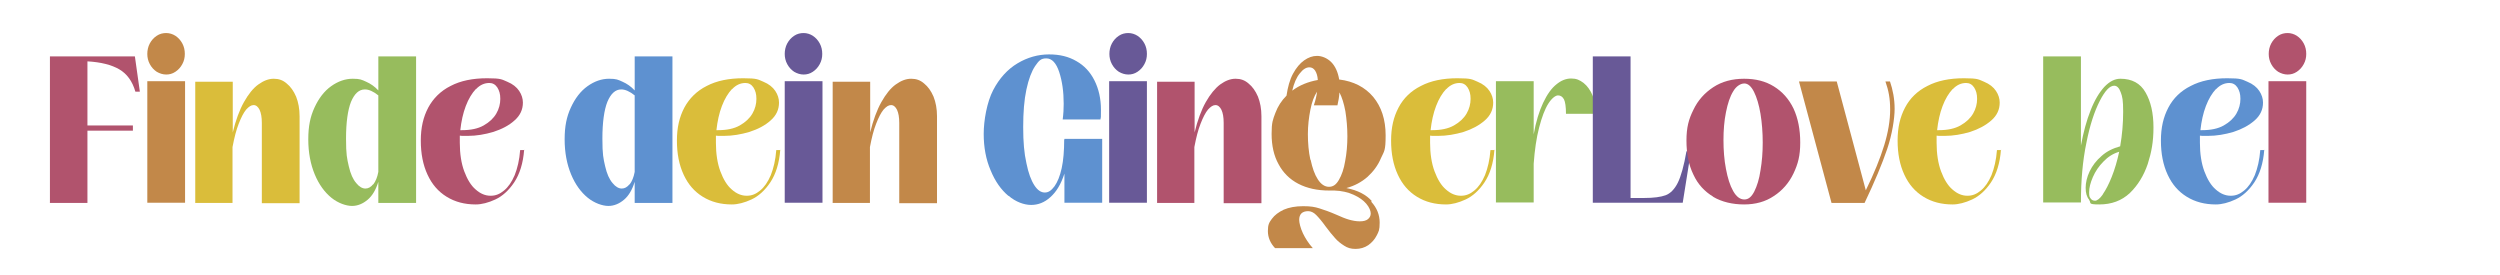 <?xml version="1.0" encoding="UTF-8"?>
<svg xmlns="http://www.w3.org/2000/svg" version="1.1" viewBox="0 0 1006.4 110.7">
  <defs>
    <style>
      .cls-1 {
        fill: #97bc5d;
      }

      .cls-2 {
        fill: #685997;
      }

      .cls-3 {
        fill: #dabd3a;
      }

      .cls-4 {
        fill: #b1536d;
      }

      .cls-5 {
        fill: #5e91d0;
      }

      .cls-6 {
        fill: #c28849;
      }
    </style>
  </defs>
  <!-- Generator: Adobe Illustrator 28.6.0, SVG Export Plug-In . SVG Version: 1.2.0 Build 709)  -->
  <g>
    <g id="Laag_1">
      <g>
        <path class="cls-4" d="M20.1,81.6V22.7h34.2l2,14.2h-1.8c-1.2-4.2-3.4-7.2-6.5-9-3.1-1.8-7.4-2.9-12.8-3.2v25.8h18.3v2.1h-18.3v29.1h-15.2Z"/>
        <path class="cls-6" d="M63.1,28.9c-1.2-.8-2.1-1.8-2.8-3.1-.7-1.3-1-2.7-1-4.1s.3-2.9,1-4.2c.7-1.3,1.6-2.3,2.8-3.1,1.2-.8,2.5-1.1,3.8-1.1s2.6.4,3.7,1.1c1.2.8,2.1,1.8,2.8,3.1.7,1.3,1,2.7,1,4.2s-.3,2.8-1,4.1c-.7,1.3-1.6,2.3-2.8,3.1-1.2.8-2.4,1.1-3.7,1.1s-2.6-.4-3.8-1.1ZM74.5,81.6h-15.2v-48.9h15.2v48.9Z"/>
        <path class="cls-3" d="M78.6,81.6v-48.7h15.1v20.4c1.2-4.9,2.7-9,4.5-12.2,1.8-3.2,3.7-5.6,5.8-7.1,2.1-1.5,4.1-2.3,6.2-2.3s3.7.6,5.2,1.9c1.6,1.3,2.8,3,3.8,5.3.9,2.3,1.4,4.9,1.4,7.9v35h-15.2v-32.3c0-2.3-.3-4-.9-5.3-.6-1.2-1.4-1.9-2.4-1.9s-1.9.6-3,1.8c-1,1.2-2,3.1-3,5.7-1,2.5-1.8,5.7-2.5,9.4v22.5h-15.1Z"/>
        <path class="cls-1" d="M152.3,22.7h15.2v59h-15.2v-8.5c-1,3.2-2.4,5.6-4.3,7.2s-4,2.5-6.3,2.5-5.6-1.1-8.3-3.3c-2.7-2.2-5-5.3-6.7-9.4-1.7-4.1-2.6-8.8-2.6-14.1s.8-9.1,2.5-12.8c1.7-3.7,3.9-6.6,6.7-8.6,2.8-2,5.7-3,8.7-3s3.6.4,5.4,1.2c1.8.8,3.4,1.9,4.9,3.5v-13.5ZM150.3,74.2c.9-1.2,1.6-2.8,2-5v-30.8c-2-1.6-3.8-2.4-5.4-2.4-2.4,0-4.2,1.7-5.6,5-1.3,3.3-2,8.3-2,14.8s.4,8,1.1,11.1,1.7,5.3,3,6.8c1.2,1.5,2.5,2.2,3.7,2.2s2.2-.6,3.1-1.7Z"/>
        <path class="cls-4" d="M211,60.3c-.4,5.4-1.8,9.8-4,13.1-2.2,3.3-4.8,5.6-7.6,6.9-2.8,1.3-5.5,2-7.9,2-4.4,0-8.3-1-11.7-3.1-3.4-2.1-5.9-5-7.7-8.9-1.8-3.9-2.7-8.4-2.7-13.7s1-9.5,3-13.3c2-3.7,5-6.7,9-8.7,4-2.1,8.9-3.1,14.7-3.1s5.9.5,8.1,1.4c2.2.9,3.8,2.2,4.8,3.7,1,1.5,1.5,3.1,1.5,4.7,0,2.8-1.1,5.2-3.4,7.2-2.2,2-5.1,3.5-8.5,4.6-3.4,1-6.8,1.6-10.3,1.6s-1.8,0-3.2-.1c0,.6,0,1.6,0,2.9,0,4.4.6,8.3,1.8,11.5,1.2,3.2,2.7,5.7,4.6,7.3,1.9,1.7,3.9,2.5,6,2.5s3.7-.7,5.4-2.1c1.7-1.4,3.1-3.4,4.3-6.2,1.1-2.8,1.9-6.1,2.2-10.1h1.8ZM191.6,35.8c-1.6,1.7-3,4-4.1,6.9-1.1,2.9-1.8,6.1-2.2,9.7h.7c3.5,0,6.4-.6,8.7-1.9,2.3-1.3,4-2.9,5.1-4.8,1.1-1.9,1.6-3.9,1.6-5.9s-.4-3.3-1.2-4.6c-.8-1.2-1.9-1.8-3.2-1.8-2,0-3.8.8-5.4,2.5Z"/>
        <path class="cls-5" d="M255.5,22.7h15.2v59h-15.2v-8.5c-1,3.2-2.4,5.6-4.3,7.2s-4,2.5-6.3,2.5-5.6-1.1-8.3-3.3c-2.7-2.2-5-5.3-6.7-9.4-1.7-4.1-2.6-8.8-2.6-14.1s.8-9.1,2.5-12.8c1.7-3.7,3.9-6.6,6.7-8.6,2.8-2,5.7-3,8.7-3s3.6.4,5.4,1.2c1.8.8,3.4,1.9,4.9,3.5v-13.5ZM253.5,74.2c.9-1.2,1.6-2.8,2-5v-30.8c-2-1.6-3.8-2.4-5.4-2.4-2.4,0-4.2,1.7-5.6,5-1.3,3.3-2,8.3-2,14.8s.4,8,1.1,11.1,1.7,5.3,3,6.8c1.2,1.5,2.5,2.2,3.7,2.2s2.2-.6,3.1-1.7Z"/>
        <path class="cls-3" d="M314.1,60.3c-.4,5.4-1.8,9.8-4,13.1-2.2,3.3-4.8,5.6-7.6,6.9-2.8,1.3-5.5,2-7.9,2-4.4,0-8.3-1-11.7-3.1-3.4-2.1-5.9-5-7.7-8.9-1.8-3.9-2.7-8.4-2.7-13.7s1-9.5,3-13.3c2-3.7,5-6.7,9-8.7,4-2.1,8.9-3.1,14.7-3.1s5.9.5,8.1,1.4c2.2.9,3.8,2.2,4.8,3.7,1,1.5,1.5,3.1,1.5,4.7,0,2.8-1.1,5.2-3.4,7.2-2.2,2-5.1,3.5-8.5,4.6-3.4,1-6.8,1.6-10.3,1.6s-1.8,0-3.2-.1c0,.6,0,1.6,0,2.9,0,4.4.6,8.3,1.8,11.5,1.2,3.2,2.7,5.7,4.6,7.3,1.9,1.7,3.9,2.5,6,2.5s3.7-.7,5.4-2.1c1.7-1.4,3.1-3.4,4.3-6.2,1.1-2.8,1.9-6.1,2.2-10.1h1.8ZM294.7,35.8c-1.6,1.7-3,4-4.1,6.9-1.1,2.9-1.8,6.1-2.2,9.7h.7c3.5,0,6.4-.6,8.7-1.9,2.3-1.3,4-2.9,5.1-4.8,1.1-1.9,1.6-3.9,1.6-5.9s-.4-3.3-1.2-4.6c-.8-1.2-1.9-1.8-3.2-1.8-2,0-3.8.8-5.4,2.5Z"/>
        <path class="cls-2" d="M319.7,28.9c-1.2-.8-2.1-1.8-2.8-3.1-.7-1.3-1-2.7-1-4.1s.3-2.9,1-4.2c.7-1.3,1.6-2.3,2.8-3.1,1.2-.8,2.5-1.1,3.8-1.1s2.6.4,3.7,1.1c1.2.8,2.1,1.8,2.8,3.1.7,1.3,1,2.7,1,4.2s-.3,2.8-1,4.1c-.7,1.3-1.6,2.3-2.8,3.1-1.2.8-2.4,1.1-3.7,1.1s-2.6-.4-3.8-1.1ZM331.1,81.6h-15.2v-48.9h15.2v48.9Z"/>
        <path class="cls-6" d="M335.2,81.6v-48.7h15.1v20.4c1.2-4.9,2.7-9,4.5-12.2,1.8-3.2,3.7-5.6,5.8-7.1,2.1-1.5,4.1-2.3,6.2-2.3s3.7.6,5.2,1.9c1.6,1.3,2.8,3,3.8,5.3.9,2.3,1.4,4.9,1.4,7.9v35h-15.2v-32.3c0-2.3-.3-4-.9-5.3-.6-1.2-1.4-1.9-2.4-1.9s-1.9.6-3,1.8c-1,1.2-2,3.1-3,5.7-1,2.5-1.8,5.7-2.5,9.4v22.5h-15.1Z"/>
        <path class="cls-5" d="M406,78.9c-3-2.5-5.4-5.9-7.2-10.3-1.9-4.4-2.8-9.3-2.8-14.7s1.3-12.8,3.8-17.6c2.5-4.8,5.8-8.4,9.8-10.8s8.3-3.6,12.7-3.6,7.9.9,11,2.7c3.2,1.8,5.6,4.4,7.3,7.8,1.7,3.4,2.6,7.3,2.6,11.8s0,2.1-.2,3.9h-15.2c.3-2.3.4-4.4.4-6.3,0-4.9-.6-9.1-1.8-12.8-1.2-3.6-2.9-5.5-5.2-5.5s-3,1-4.5,3.1c-1.4,2.1-2.6,5.2-3.5,9.4-.9,4.2-1.3,9.2-1.3,15.2s.4,10.5,1.3,14.5c.8,4,1.9,6.9,3.2,8.9,1.3,2,2.7,2.9,4.2,2.9s2.6-.8,3.9-2.5c1.2-1.7,2.2-4.1,2.9-7.3.7-3.2,1-7.1,1-11.5h.1v-.3h15.2v25.7h-15.2v-11.7c-1.4,4.3-3.3,7.4-5.7,9.5-2.3,2.1-4.9,3.1-7.7,3.1s-6.2-1.2-9.1-3.7Z"/>
        <path class="cls-2" d="M450.4,28.9c-1.2-.8-2.1-1.8-2.8-3.1-.7-1.3-1-2.7-1-4.1s.3-2.9,1-4.2c.7-1.3,1.6-2.3,2.8-3.1,1.2-.8,2.5-1.1,3.8-1.1s2.6.4,3.7,1.1c1.2.8,2.1,1.8,2.8,3.1.7,1.3,1,2.7,1,4.2s-.3,2.8-1,4.1c-.7,1.3-1.6,2.3-2.8,3.1-1.2.8-2.4,1.1-3.7,1.1s-2.6-.4-3.8-1.1ZM461.7,81.6h-15.2v-48.9h15.2v48.9Z"/>
        <path class="cls-4" d="M465.8,81.6v-48.7h15.1v20.4c1.2-4.9,2.7-9,4.5-12.2,1.8-3.2,3.8-5.6,5.8-7.1,2.1-1.5,4.1-2.3,6.2-2.3s3.7.6,5.2,1.9c1.6,1.3,2.8,3,3.8,5.3.9,2.3,1.4,4.9,1.4,7.9v35h-15.2v-32.3c0-2.3-.3-4-.9-5.3-.6-1.2-1.4-1.9-2.4-1.9s-1.9.6-3,1.8c-1,1.2-2,3.1-3,5.7-1,2.5-1.8,5.7-2.5,9.4v22.5h-15.1Z"/>
        <path class="cls-6" d="M552,81.2c2.3,2.5,3.4,5.3,3.4,8.4s-.4,3.6-1.2,5.2c-.8,1.6-2,2.9-3.4,3.9-1.5,1-3.2,1.5-5.1,1.5s-3.2-.4-4.6-1.3c-1.4-.9-2.7-1.9-3.7-3.1-1.1-1.2-2.3-2.7-3.8-4.7-1.5-2.1-2.8-3.6-3.8-4.6-1-1-2.1-1.5-3.2-1.5s-2.1.3-2.7.9c-.6.6-.9,1.5-.9,2.6s.5,3.3,1.5,5.4c1,2.1,2.3,4.1,4,6h-15.2c-1.9-2-2.9-4.3-2.9-6.9s.5-3.4,1.6-4.9c1.1-1.5,2.7-2.7,4.8-3.7,2.1-.9,4.7-1.4,7.8-1.4s4.7.3,6.6.9c1.9.6,4.2,1.4,6.7,2.5,2,.9,3.7,1.6,5.1,2s2.9.7,4.4.7,2.6-.3,3.3-.9c.7-.6,1.1-1.3,1.1-2.3s-.6-2.5-1.8-3.9-2.9-2.6-5.1-3.6c-2.2-1-4.8-1.6-7.7-1.7-.4,0-1.1,0-2.1,0-4.8,0-8.9-.9-12.4-2.7-3.5-1.8-6.2-4.5-8-7.9-1.9-3.4-2.8-7.5-2.8-12.2s.5-5.7,1.5-8.4,2.5-5,4.5-7c.5-3.4,1.3-6.4,2.6-8.8,1.3-2.4,2.8-4.2,4.5-5.4,1.7-1.2,3.4-1.8,5.2-1.8s4,.8,5.7,2.5c1.6,1.6,2.7,4,3.2,7,5.8.7,10.4,3.1,13.7,7,3.3,4,5,9.1,5,15.5s-.6,6.3-1.9,9.2c-1.2,2.9-3.1,5.4-5.4,7.5-2.4,2.1-5.2,3.6-8.5,4.5,4.6.9,8,2.7,10.2,5.2ZM523.2,29.6c-1.3,1.6-2.3,3.9-3,6.9,2.9-2.2,6.4-3.6,10.3-4.3-.1-1.6-.5-2.9-1.1-3.8-.6-.9-1.4-1.3-2.3-1.3-1.3,0-2.6.8-3.9,2.5ZM527.6,64.3c.7,3.3,1.6,5.9,2.9,7.9,1.3,2,2.8,3,4.5,3s2.9-.9,4-2.8c1.1-1.9,2-4.4,2.5-7.5.6-3.1.9-6.5.9-10s-.3-6.9-.8-10.1c-.6-3.2-1.4-5.7-2.4-7.6-.1,1.8-.4,3.5-.8,5.2h-9.5c.7-2.1,1.1-3.9,1.3-5.5-1.2,1.8-2.1,4.2-2.7,7.3-.6,3.1-1,6.3-1,9.8s.3,7.1,1,10.3Z"/>
        <path class="cls-3" d="M601.6,60.3c-.4,5.4-1.8,9.8-4,13.1-2.2,3.3-4.8,5.6-7.6,6.9-2.8,1.3-5.5,2-7.9,2-4.4,0-8.3-1-11.7-3.1-3.4-2.1-5.9-5-7.7-8.9s-2.7-8.4-2.7-13.7,1-9.5,3-13.3,5-6.7,9-8.7c4-2.1,8.9-3.1,14.7-3.1s5.9.5,8.1,1.4c2.2.9,3.8,2.2,4.8,3.7,1,1.5,1.5,3.1,1.5,4.7,0,2.8-1.1,5.2-3.4,7.2s-5.1,3.5-8.5,4.6c-3.4,1-6.8,1.6-10.3,1.6s-1.8,0-3.2-.1c0,.6,0,1.6,0,2.9,0,4.4.6,8.3,1.8,11.5,1.2,3.2,2.7,5.7,4.6,7.3,1.9,1.7,3.9,2.5,6,2.5s3.7-.7,5.4-2.1c1.7-1.4,3.1-3.4,4.3-6.2,1.1-2.8,1.9-6.1,2.2-10.1h1.8ZM582.2,35.8c-1.6,1.7-3,4-4.1,6.9s-1.8,6.1-2.2,9.7h.7c3.5,0,6.4-.6,8.7-1.9,2.3-1.3,4-2.9,5.1-4.8,1.1-1.9,1.6-3.9,1.6-5.9s-.4-3.3-1.2-4.6c-.8-1.2-1.9-1.8-3.2-1.8-2,0-3.8.8-5.4,2.5Z"/>
        <path class="cls-1" d="M602.2,81.6v-48.9h15.2v21.4c.9-5.1,2.2-9.3,3.8-12.7,1.6-3.4,3.4-5.9,5.3-7.4,1.9-1.6,3.9-2.4,6-2.4s3.4.6,5,1.8c1.5,1.2,2.7,2.9,3.6,5,.9,2.2,1.3,4.6,1.3,7.4h-12c0-2.8-.3-4.8-.8-5.8-.6-1.1-1.4-1.6-2.4-1.6s-2.5,1.1-3.9,3.3c-1.4,2.2-2.6,5.4-3.7,9.6-1.1,4.2-1.8,9.1-2.2,14.6v15.6h-15.2Z"/>
        <path class="cls-2" d="M641.2,81.6V22.7h15.2v57h5.4c3.9,0,6.8-.4,8.7-1.1s3.6-2.4,4.9-5c1.3-2.6,2.5-6.9,3.5-12.7h1.8l-3.3,20.7h-36.1Z"/>
        <path class="cls-4" d="M689.7,79.2c-3.5-2.1-6.2-5-8-8.9-1.9-3.9-2.8-8.4-2.8-13.7s.9-8.6,2.8-12.4c1.8-3.8,4.5-6.8,8-9.1,3.5-2.3,7.7-3.4,12.4-3.4s8.6,1,12,3.1c3.4,2.1,6,5,7.9,8.9,1.8,3.9,2.7,8.4,2.7,13.7s-.9,8.6-2.7,12.4c-1.8,3.8-4.5,6.9-7.9,9.1-3.4,2.3-7.4,3.4-12,3.4s-9-1-12.5-3.1ZM706.2,77.1c1.1-2.2,2-5,2.5-8.5.6-3.5.9-7.2.9-11.2s-.3-8-.9-11.6c-.6-3.6-1.5-6.6-2.6-8.8-1.1-2.2-2.4-3.4-3.9-3.4s-3.3,1.1-4.5,3.2c-1.3,2.1-2.2,4.9-2.9,8.4-.7,3.5-1,7.2-1,11.2s.3,8,1,11.6c.7,3.7,1.6,6.6,2.9,8.9,1.3,2.3,2.8,3.4,4.5,3.4s2.9-1.1,4-3.2Z"/>
        <path class="cls-6" d="M760.8,32.7c1.2,3.5,1.9,7.2,1.9,11.1s-1,10.3-3,16.2c-2,5.9-5,13.1-9.1,21.7h-13.3l-13.1-48.9h15.2l11.7,43.8c3.4-6.9,5.8-12.9,7.4-18.1,1.6-5.2,2.4-10,2.4-14.4s-.6-7.6-1.9-11.3h1.8Z"/>
        <path class="cls-3" d="M805.5,60.3c-.4,5.4-1.8,9.8-4,13.1-2.2,3.3-4.8,5.6-7.6,6.9-2.8,1.3-5.5,2-7.9,2-4.4,0-8.3-1-11.7-3.1-3.4-2.1-5.9-5-7.7-8.9s-2.7-8.4-2.7-13.7,1-9.5,3-13.3,5-6.7,9-8.7c4-2.1,8.9-3.1,14.7-3.1s5.9.5,8.1,1.4c2.2.9,3.8,2.2,4.8,3.7,1,1.5,1.5,3.1,1.5,4.7,0,2.8-1.1,5.2-3.4,7.2s-5.1,3.5-8.5,4.6c-3.4,1-6.8,1.6-10.3,1.6s-1.8,0-3.2-.1c0,.6,0,1.6,0,2.9,0,4.4.6,8.3,1.8,11.5,1.2,3.2,2.7,5.7,4.6,7.3,1.9,1.7,3.9,2.5,6,2.5s3.7-.7,5.4-2.1c1.7-1.4,3.1-3.4,4.3-6.2,1.1-2.8,1.9-6.1,2.2-10.1h1.8ZM786.1,35.8c-1.6,1.7-3,4-4.1,6.9s-1.8,6.1-2.2,9.7h.7c3.5,0,6.4-.6,8.7-1.9,2.3-1.3,4-2.9,5.1-4.8,1.1-1.9,1.6-3.9,1.6-5.9s-.4-3.3-1.2-4.6c-.8-1.2-1.9-1.8-3.2-1.8-2,0-3.8.8-5.4,2.5Z"/>
        <path class="cls-1" d="M841,80.4c-1-1.2-1.4-2.8-1.4-4.8s.5-4.3,1.6-6.6c1.1-2.3,2.7-4.4,4.8-6.2,2.1-1.9,4.6-3.1,7.5-3.9.8-4.6,1.2-9.2,1.2-13.9s-.3-6.1-1-7.9c-.6-1.7-1.5-2.6-2.6-2.6-1.8,0-3.7,2-5.8,6.1-2.1,4.1-4,9.7-5.4,16.9-1.5,7.2-2.2,15.2-2.2,24h-15.2V22.7h15.2v35.9c1-5.4,2.3-10.2,3.9-14.2,1.6-4.1,3.5-7.2,5.5-9.4,2.1-2.2,4.2-3.3,6.5-3.3,4.6,0,8,1.8,10.1,5.5,2.1,3.6,3.2,8.3,3.2,14.1s-.8,10-2.3,14.7c-1.6,4.7-4,8.6-7.2,11.7-3.3,3.1-7.4,4.6-12.3,4.6s-3.1-.6-4.1-1.8ZM846.5,78.2c1.2-1.7,2.4-4,3.6-7,1.2-3,2.2-6.4,3-10.1-2.4.7-4.5,2-6.3,3.9-1.9,1.9-3.3,4-4.3,6.3-1,2.3-1.5,4.3-1.5,6.1s.2,1.9.6,2.5c.4.6,1,.9,1.8.9s1.9-.8,3.1-2.5Z"/>
        <path class="cls-5" d="M911.5,60.3c-.4,5.4-1.8,9.8-4,13.1-2.2,3.3-4.8,5.6-7.6,6.9-2.8,1.3-5.5,2-7.9,2-4.4,0-8.3-1-11.7-3.1-3.4-2.1-5.9-5-7.7-8.9s-2.7-8.4-2.7-13.7,1-9.5,3-13.3,5-6.7,9-8.7c4-2.1,8.9-3.1,14.7-3.1s5.9.5,8.1,1.4c2.2.9,3.8,2.2,4.8,3.7,1,1.5,1.5,3.1,1.5,4.7,0,2.8-1.1,5.2-3.4,7.2s-5.1,3.5-8.5,4.6c-3.4,1-6.8,1.6-10.3,1.6s-1.8,0-3.2-.1c0,.6,0,1.6,0,2.9,0,4.4.6,8.3,1.8,11.5,1.2,3.2,2.7,5.7,4.6,7.3,1.9,1.7,3.9,2.5,6,2.5s3.7-.7,5.4-2.1c1.7-1.4,3.1-3.4,4.3-6.2,1.1-2.8,1.9-6.1,2.2-10.1h1.8ZM892.1,35.8c-1.6,1.7-3,4-4.1,6.9s-1.8,6.1-2.2,9.7h.7c3.5,0,6.4-.6,8.7-1.9,2.3-1.3,4-2.9,5.1-4.8,1.1-1.9,1.6-3.9,1.6-5.9s-.4-3.3-1.2-4.6c-.8-1.2-1.9-1.8-3.2-1.8-2,0-3.8.8-5.4,2.5Z"/>
        <path class="cls-4" d="M917.1,28.9c-1.2-.8-2.1-1.8-2.8-3.1-.7-1.3-1-2.7-1-4.1s.3-2.9,1-4.2c.7-1.3,1.6-2.3,2.8-3.1,1.2-.8,2.5-1.1,3.8-1.1s2.6.4,3.7,1.1c1.2.8,2.1,1.8,2.8,3.1.7,1.3,1,2.7,1,4.2s-.3,2.8-1,4.1c-.7,1.3-1.6,2.3-2.8,3.1-1.2.8-2.4,1.1-3.7,1.1s-2.6-.4-3.8-1.1ZM928.4,81.6h-15.2v-48.9h15.2v48.9Z"/>
      </g>
    </g>
  </g>
</svg>